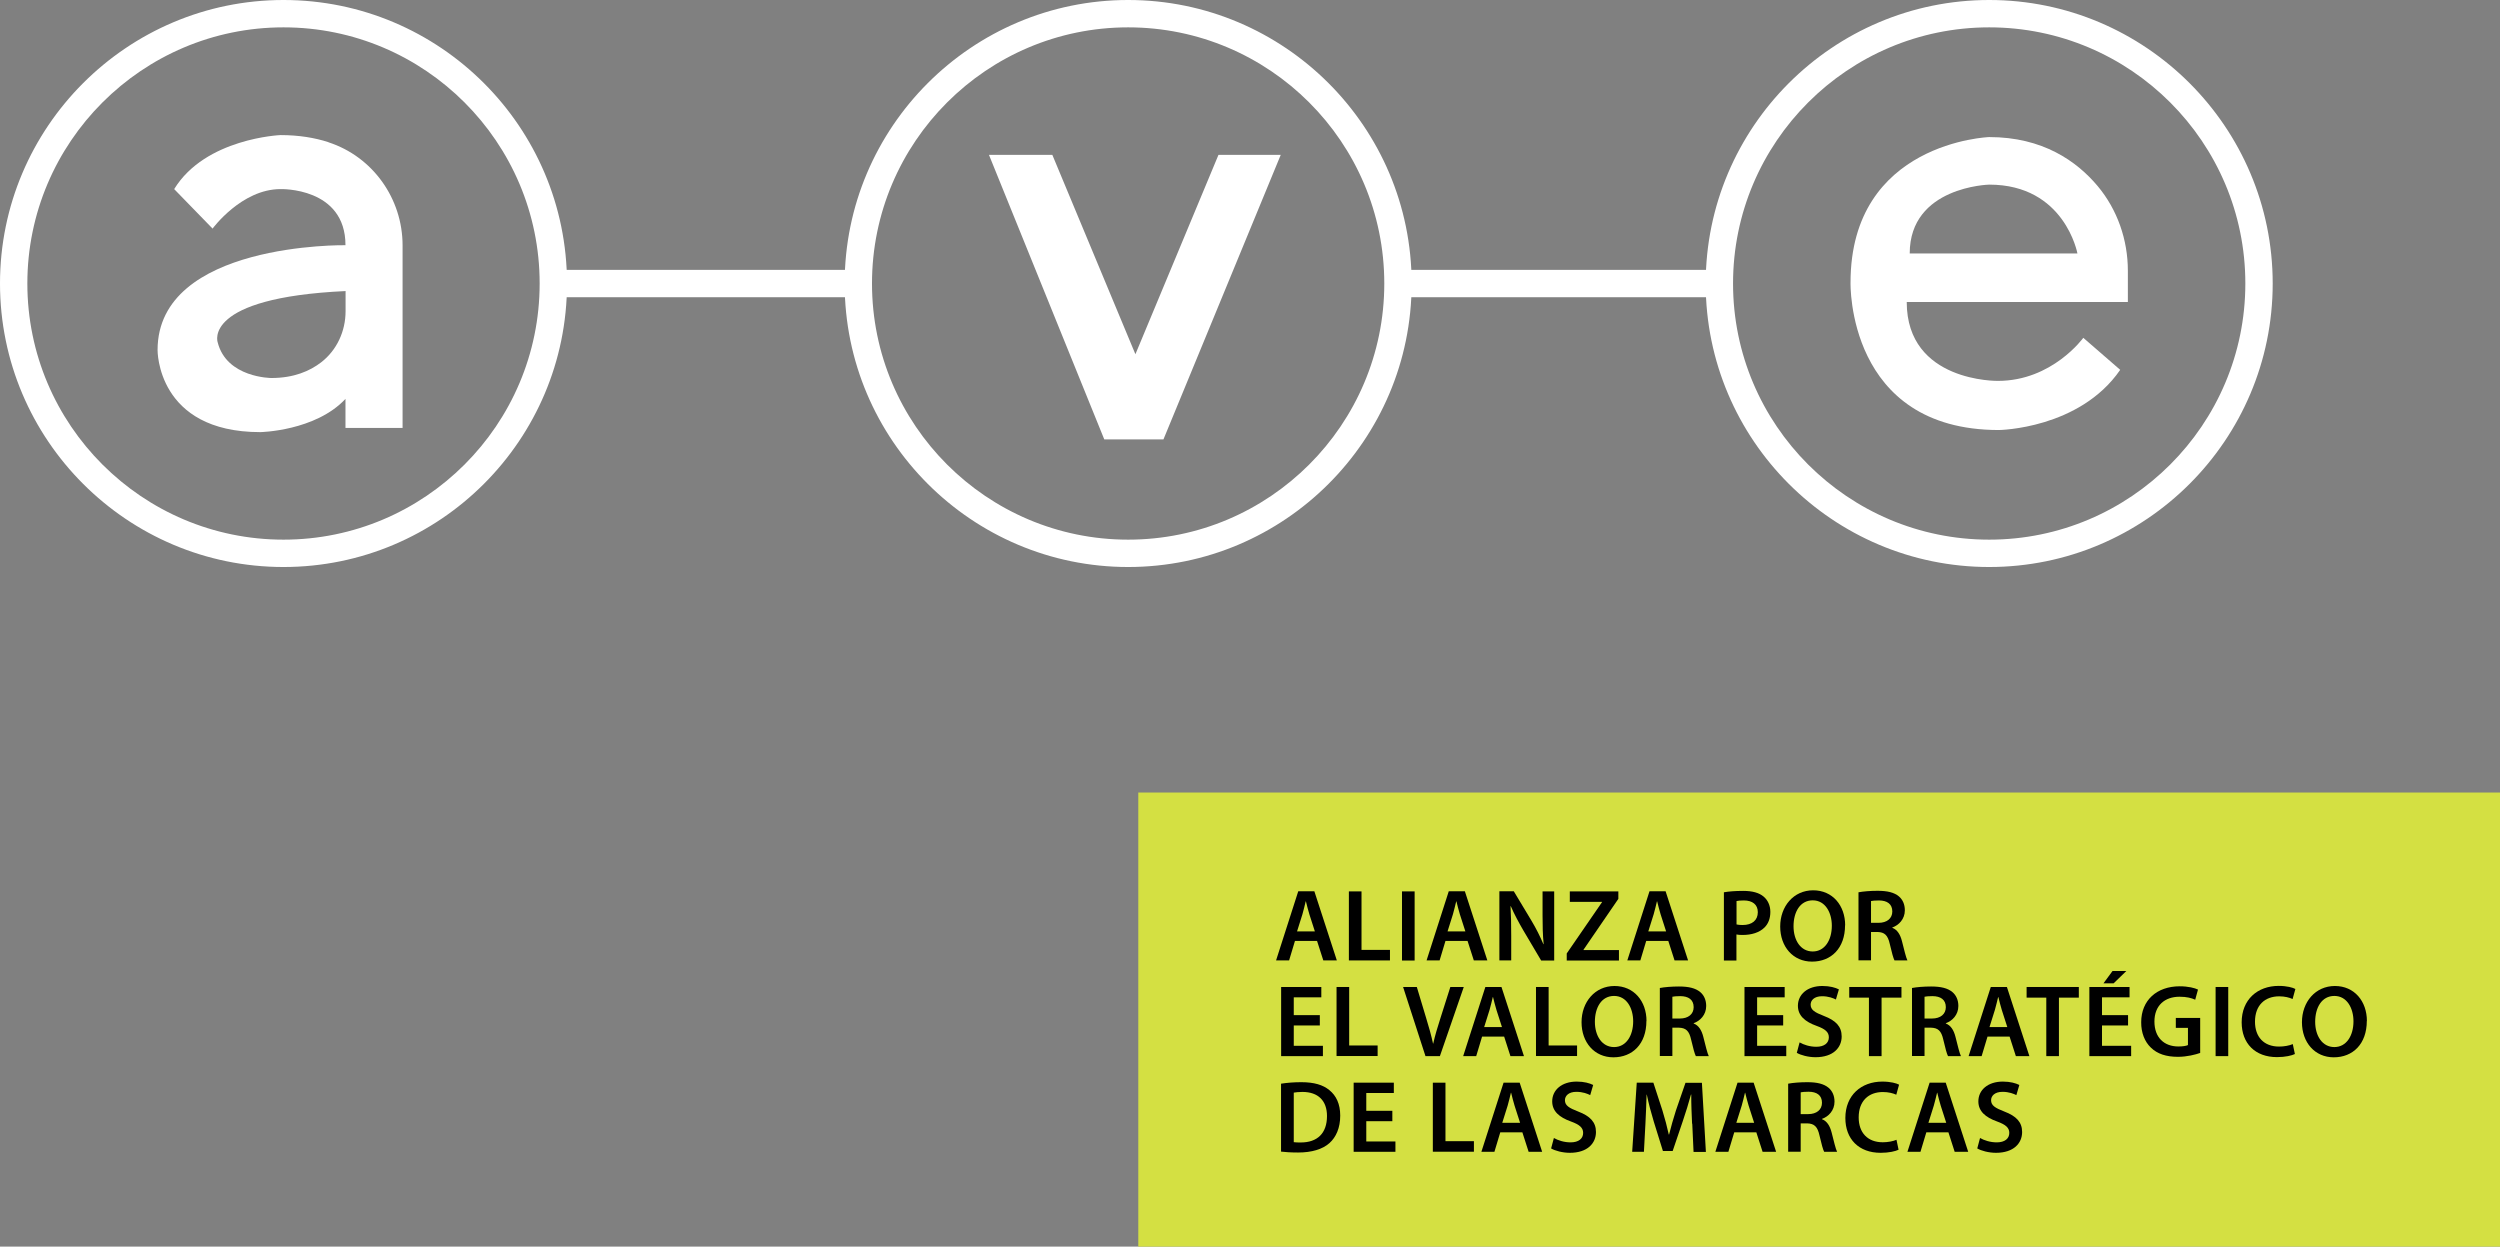 <?xml version="1.0" encoding="UTF-8"?>
<svg id="Capa_2" data-name="Capa 2" xmlns="http://www.w3.org/2000/svg" viewBox="0 0 251.32 125.32">
  <rect x="0" y="0" width="251.32" height="125.32" fill="#808080" stroke="none"/>
  <defs>
    <style>
      .cls-1 {
        fill: #d4e042;
      }

      .cls-2 {
        fill: #fff;
      }
    </style>
  </defs>
  <g id="Capa_1-2" data-name="Capa 1">
    <g>
      <rect class="cls-1" x="114.43" y="79.67" width="136.89" height="45.65"/>
      <g>
        <path class="cls-2" d="M28.5,57C12.78,57,0,44.21,0,28.5S12.78,0,28.5,0s28.5,12.78,28.5,28.5-12.78,28.5-28.5,28.5ZM28.5,2.75C14.3,2.75,2.75,14.3,2.75,28.5s11.55,25.75,25.75,25.75,25.75-11.55,25.75-25.75S42.7,2.75,28.5,2.75Z"/>
        <path class="cls-2" d="M113.41,57c-15.71,0-28.5-12.78-28.5-28.5S97.7,0,113.41,0s28.5,12.78,28.5,28.5-12.78,28.5-28.5,28.5ZM113.41,2.75c-14.2,0-25.75,11.55-25.75,25.75s11.55,25.75,25.75,25.75,25.75-11.55,25.75-25.75S127.61,2.75,113.41,2.75Z"/>
        <path class="cls-2" d="M199.97,57c-15.71,0-28.5-12.78-28.5-28.5S184.26,0,199.97,0s28.5,12.78,28.5,28.5-12.78,28.5-28.5,28.5ZM199.97,2.75c-14.2,0-25.75,11.55-25.75,25.75s11.55,25.75,25.75,25.75,25.75-11.55,25.75-25.75-11.55-25.75-25.75-25.75Z"/>
        <polygon class="cls-2" points="99.42 15.57 105.79 15.57 114.14 35.61 122.49 15.57 128.75 15.57 116.96 44.17 111.01 44.17 99.42 15.57"/>
        <path class="cls-2" d="M213.91,27.22c0-3.11-1.05-6.14-3.04-8.52-2.11-2.51-5.53-4.92-10.9-4.92,0,0-13.94.49-13.94,14.63,0,0-.39,14.82,14.92,14.82,0,0,8.09-.1,12.19-6.05l-3.71-3.22s-3.12,4.33-8.58,4.33c0,0-9.17.16-9.17-7.93h22.23v-3.13ZM191.98,25.48c0-6.73,7.99-6.92,7.99-6.92,7.6,0,8.87,6.92,8.87,6.92h-16.87Z"/>
        <rect class="cls-2" x="55.65" y="27.13" width="30.64" height="2.75"/>
        <rect class="cls-2" x="141.37" y="27.13" width="30.64" height="2.75"/>
        <path class="cls-2" d="M33.01,14.29c-1.36-.44-2.96-.71-4.81-.71,0,0-7.56.31-10.69,5.43l3.86,3.97s2.91-3.97,6.83-3.97c0,0,6.53-.21,6.53,5.64,0,0-18.89-.31-18.89,10.54,0,0-.1,8.25,10.33,8.25,0,0,5.53-.1,8.56-3.34v2.92h5.74v-18.35c0-4.7-2.99-8.92-7.46-10.37ZM34.74,31.29c0,1.99-.87,3.91-2.45,5.13-1.14.88-2.75,1.58-5.01,1.58,0,0-4.51-.01-5.4-3.6,0,0-1.57-4.47,12.86-5.14v2.03Z"/>
      </g>
      <g>
        <path d="M130.18,94.59l-.59,1.96h-1.31l2.23-6.95h1.62l2.26,6.95h-1.36l-.63-1.96h-2.21ZM132.18,93.63l-.55-1.71c-.13-.43-.25-.9-.35-1.31h-.02c-.1.41-.21.89-.33,1.3l-.54,1.72h1.79Z"/>
        <path d="M135.6,89.61h1.27v5.88h2.86v1.06h-4.13v-6.95Z"/>
        <path d="M142.21,89.61v6.95h-1.27v-6.95h1.27Z"/>
        <path d="M145.31,94.59l-.59,1.96h-1.31l2.23-6.95h1.62l2.26,6.95h-1.36l-.63-1.96h-2.21ZM147.31,93.63l-.55-1.71c-.13-.43-.25-.9-.35-1.31h-.02c-.1.41-.21.89-.33,1.3l-.54,1.72h1.79Z"/>
        <path d="M150.73,96.55v-6.95h1.45l1.79,2.98c.46.77.86,1.57,1.18,2.33h.03c-.09-.93-.11-1.82-.11-2.88v-2.42h1.17v6.95h-1.31l-1.81-3.06c-.44-.76-.9-1.61-1.24-2.4h-.03c.05.91.07,1.83.07,2.97v2.48h-1.17Z"/>
        <path d="M157.5,95.85l3.55-5.16v-.03h-3.24v-1.05h4.88v.75l-3.5,5.11v.04h3.56v1.05h-5.25v-.7Z"/>
        <path d="M165.49,94.59l-.59,1.96h-1.31l2.23-6.95h1.62l2.26,6.95h-1.36l-.63-1.96h-2.21ZM167.49,93.63l-.55-1.71c-.13-.43-.25-.9-.35-1.31h-.02c-.1.41-.21.89-.33,1.3l-.54,1.72h1.79Z"/>
        <path d="M173.3,89.7c.46-.08,1.09-.14,1.94-.14.93,0,1.6.19,2.05.57.41.34.68.88.68,1.54s-.21,1.2-.59,1.57c-.51.51-1.3.75-2.2.75-.24,0-.45-.01-.62-.05v2.62h-1.26v-6.86ZM174.56,92.93c.16.04.36.06.62.06.95,0,1.53-.47,1.53-1.29,0-.77-.54-1.18-1.41-1.18-.35,0-.6.03-.73.06v2.35Z"/>
        <path d="M185.48,93.01c0,2.33-1.41,3.66-3.32,3.66s-3.2-1.5-3.2-3.53,1.35-3.64,3.31-3.64,3.22,1.53,3.22,3.52ZM180.3,93.11c0,1.42.72,2.54,1.93,2.54s1.92-1.14,1.92-2.59c0-1.31-.65-2.55-1.92-2.55s-1.93,1.17-1.93,2.6Z"/>
        <path d="M186.83,89.7c.48-.09,1.19-.15,1.92-.15,1,0,1.67.17,2.14.56.38.32.6.8.6,1.4,0,.89-.61,1.5-1.26,1.73v.03c.5.19.8.67.97,1.34.22.87.41,1.67.55,1.94h-1.3c-.11-.2-.27-.77-.47-1.64-.2-.91-.53-1.2-1.25-1.22h-.64v2.85h-1.26v-6.85ZM188.09,92.77h.75c.86,0,1.39-.45,1.39-1.14,0-.76-.53-1.11-1.35-1.11-.4,0-.66.03-.79.06v2.19Z"/>
        <path d="M132.68,103.09h-2.62v2.04h2.93v1.04h-4.2v-6.95h4.04v1.04h-2.77v1.79h2.62v1.03Z"/>
        <path d="M134.36,99.22h1.27v5.88h2.86v1.06h-4.13v-6.95Z"/>
        <path d="M143.3,106.17l-2.25-6.95h1.38l.95,3.16c.27.88.5,1.69.68,2.53h.02c.18-.82.44-1.67.71-2.51l1.01-3.18h1.35l-2.4,6.95h-1.45Z"/>
        <path d="M148.99,104.21l-.59,1.96h-1.31l2.23-6.95h1.62l2.26,6.95h-1.36l-.63-1.96h-2.21ZM150.99,103.25l-.55-1.71c-.13-.43-.25-.9-.35-1.31h-.02c-.1.41-.21.89-.33,1.3l-.54,1.72h1.79Z"/>
        <path d="M154.41,99.22h1.27v5.88h2.86v1.06h-4.13v-6.95Z"/>
        <path d="M165.51,102.63c0,2.33-1.41,3.66-3.32,3.66s-3.2-1.5-3.2-3.53,1.35-3.64,3.31-3.64,3.22,1.53,3.22,3.52ZM160.33,102.72c0,1.42.72,2.54,1.93,2.54s1.92-1.14,1.92-2.59c0-1.31-.65-2.55-1.92-2.55s-1.93,1.17-1.93,2.6Z"/>
        <path d="M166.86,99.32c.48-.09,1.19-.15,1.92-.15,1,0,1.67.17,2.14.56.38.32.6.8.6,1.4,0,.89-.61,1.5-1.26,1.73v.03c.5.19.8.67.97,1.34.22.87.41,1.67.55,1.94h-1.3c-.11-.2-.27-.77-.47-1.64-.2-.91-.53-1.2-1.25-1.22h-.64v2.85h-1.26v-6.85ZM168.12,102.39h.75c.86,0,1.39-.45,1.39-1.14,0-.76-.53-1.11-1.35-1.11-.4,0-.66.03-.79.06v2.19Z"/>
        <path d="M179.26,103.09h-2.62v2.04h2.93v1.04h-4.2v-6.95h4.04v1.04h-2.77v1.79h2.62v1.03Z"/>
        <path d="M180.91,104.79c.41.24,1.03.44,1.68.44.81,0,1.26-.38,1.26-.95,0-.52-.35-.83-1.23-1.15-1.15-.41-1.88-1.02-1.88-2.02,0-1.14.95-1.99,2.46-1.99.75,0,1.3.16,1.66.34l-.3,1.02c-.25-.13-.74-.33-1.39-.33-.81,0-1.15.43-1.15.84,0,.53.4.78,1.33,1.14,1.21.46,1.79,1.07,1.79,2.06,0,1.12-.84,2.09-2.63,2.09-.73,0-1.5-.21-1.88-.44l.28-1.05Z"/>
        <path d="M187.88,100.29h-1.98v-1.07h5.25v1.07h-2v5.88h-1.27v-5.88Z"/>
        <path d="M192.21,99.32c.48-.09,1.19-.15,1.92-.15,1,0,1.67.17,2.14.56.38.32.6.8.6,1.4,0,.89-.61,1.5-1.26,1.73v.03c.5.19.8.67.97,1.34.22.87.41,1.67.55,1.94h-1.3c-.11-.2-.27-.77-.47-1.64-.2-.91-.53-1.2-1.25-1.22h-.64v2.85h-1.26v-6.85ZM193.47,102.39h.75c.86,0,1.39-.45,1.39-1.14,0-.76-.53-1.11-1.35-1.11-.4,0-.66.03-.79.06v2.19Z"/>
        <path d="M199.8,104.21l-.59,1.96h-1.31l2.23-6.95h1.62l2.26,6.95h-1.36l-.63-1.96h-2.21ZM201.79,103.25l-.55-1.71c-.13-.43-.25-.9-.35-1.31h-.02c-.1.41-.21.89-.33,1.3l-.54,1.72h1.79Z"/>
        <path d="M205.71,100.29h-1.98v-1.07h5.25v1.07h-2v5.88h-1.27v-5.88Z"/>
        <path d="M213.93,103.09h-2.62v2.04h2.93v1.04h-4.2v-6.95h4.04v1.04h-2.77v1.79h2.62v1.03ZM213.76,97.61l-1.28,1.24h-1.02l.91-1.24h1.4Z"/>
        <path d="M221.18,105.85c-.45.16-1.31.39-2.24.39-1.17,0-2.07-.29-2.72-.93-.62-.59-.98-1.5-.97-2.55,0-2.2,1.57-3.61,3.87-3.61.85,0,1.52.17,1.84.33l-.28,1.02c-.38-.17-.84-.3-1.58-.3-1.48,0-2.52.88-2.52,2.49s.97,2.51,2.41,2.51c.46,0,.8-.06.96-.14v-1.73h-1.22v-1h2.45v3.51Z"/>
        <path d="M224,99.22v6.95h-1.27v-6.95h1.27Z"/>
        <path d="M230.7,105.96c-.3.15-.96.31-1.8.31-2.2,0-3.55-1.38-3.55-3.5,0-2.28,1.59-3.66,3.72-3.66.83,0,1.43.17,1.68.31l-.28,1.01c-.32-.15-.79-.27-1.35-.27-1.42,0-2.43.88-2.43,2.55,0,1.53.89,2.5,2.42,2.5.51,0,1.05-.1,1.38-.25l.21,1Z"/>
        <path d="M237.93,102.63c0,2.33-1.41,3.66-3.32,3.66s-3.2-1.5-3.2-3.53,1.35-3.64,3.31-3.64,3.22,1.53,3.22,3.52ZM232.74,102.72c0,1.42.72,2.54,1.93,2.54s1.92-1.14,1.92-2.59c0-1.31-.65-2.55-1.92-2.55s-1.93,1.17-1.93,2.6Z"/>
        <path d="M128.79,108.94c.57-.09,1.27-.15,2.02-.15,1.3,0,2.19.27,2.83.8.68.55,1.09,1.38,1.09,2.56,0,1.24-.42,2.17-1.08,2.76-.7.63-1.8.95-3.15.95-.74,0-1.3-.04-1.72-.09v-6.83ZM130.06,114.82c.18.03.45.03.71.03,1.65,0,2.63-.91,2.63-2.66,0-1.53-.88-2.42-2.47-2.42-.4,0-.68.04-.87.07v4.97Z"/>
        <path d="M139.97,112.71h-2.62v2.04h2.93v1.04h-4.2v-6.95h4.04v1.04h-2.77v1.79h2.62v1.03Z"/>
        <path d="M144.04,108.84h1.27v5.88h2.86v1.06h-4.13v-6.95Z"/>
        <path d="M150.82,113.83l-.59,1.96h-1.31l2.23-6.95h1.62l2.26,6.95h-1.36l-.63-1.96h-2.21ZM152.81,112.87l-.55-1.71c-.13-.43-.25-.9-.35-1.31h-.02c-.1.41-.21.89-.33,1.3l-.54,1.72h1.79Z"/>
        <path d="M156.21,114.4c.41.24,1.03.44,1.68.44.81,0,1.26-.38,1.26-.95,0-.52-.35-.83-1.23-1.15-1.15-.41-1.88-1.02-1.88-2.02,0-1.14.95-1.99,2.46-1.99.75,0,1.3.16,1.66.34l-.3,1.02c-.25-.13-.74-.33-1.39-.33-.81,0-1.15.43-1.15.84,0,.53.4.78,1.33,1.14,1.21.46,1.79,1.07,1.79,2.06,0,1.12-.84,2.09-2.63,2.09-.73,0-1.5-.21-1.88-.44l.28-1.05Z"/>
        <path d="M170.1,112.95c-.04-.9-.09-1.98-.08-2.92h-.03c-.23.85-.52,1.79-.82,2.67l-1.02,3.01h-.98l-.92-2.96c-.27-.89-.52-1.83-.7-2.71h-.02c-.03.91-.07,2.02-.12,2.96l-.15,2.79h-1.18l.46-6.95h1.67l.91,2.79c.25.82.47,1.64.64,2.42h.03c.19-.76.43-1.61.69-2.42l.96-2.78h1.65l.4,6.95h-1.24l-.13-2.83Z"/>
        <path d="M174.34,113.83l-.59,1.96h-1.31l2.23-6.95h1.62l2.26,6.95h-1.36l-.63-1.96h-2.21ZM176.34,112.87l-.55-1.71c-.13-.43-.25-.9-.35-1.31h-.02c-.1.41-.21.89-.33,1.3l-.54,1.72h1.79Z"/>
        <path d="M179.76,108.94c.48-.09,1.19-.15,1.92-.15,1,0,1.67.17,2.14.56.38.32.6.8.6,1.4,0,.89-.61,1.5-1.26,1.73v.03c.5.19.8.67.97,1.34.22.87.41,1.67.55,1.94h-1.3c-.11-.2-.27-.77-.47-1.64-.2-.91-.53-1.2-1.25-1.22h-.64v2.85h-1.26v-6.85ZM181.02,112h.75c.86,0,1.39-.45,1.39-1.14,0-.76-.53-1.11-1.35-1.11-.4,0-.66.03-.79.06v2.19Z"/>
        <path d="M190.86,115.58c-.3.15-.96.31-1.8.31-2.2,0-3.55-1.38-3.55-3.5,0-2.28,1.59-3.66,3.72-3.66.83,0,1.43.17,1.68.31l-.28,1.01c-.32-.15-.79-.27-1.35-.27-1.42,0-2.43.88-2.43,2.55,0,1.53.89,2.5,2.42,2.5.51,0,1.05-.1,1.38-.25l.21,1Z"/>
        <path d="M193.65,113.83l-.59,1.96h-1.31l2.23-6.95h1.62l2.26,6.95h-1.36l-.63-1.96h-2.21ZM195.65,112.87l-.55-1.71c-.13-.43-.25-.9-.35-1.31h-.02c-.1.41-.21.89-.33,1.3l-.54,1.72h1.79Z"/>
        <path d="M199.05,114.4c.41.24,1.03.44,1.68.44.81,0,1.26-.38,1.26-.95,0-.52-.35-.83-1.23-1.15-1.15-.41-1.88-1.02-1.88-2.02,0-1.14.95-1.99,2.46-1.99.75,0,1.3.16,1.66.34l-.3,1.02c-.25-.13-.74-.33-1.39-.33-.81,0-1.15.43-1.15.84,0,.53.4.78,1.33,1.14,1.21.46,1.79,1.07,1.79,2.06,0,1.12-.84,2.09-2.63,2.09-.73,0-1.5-.21-1.88-.44l.28-1.05Z"/>
      </g>
    </g>
  </g>
</svg>